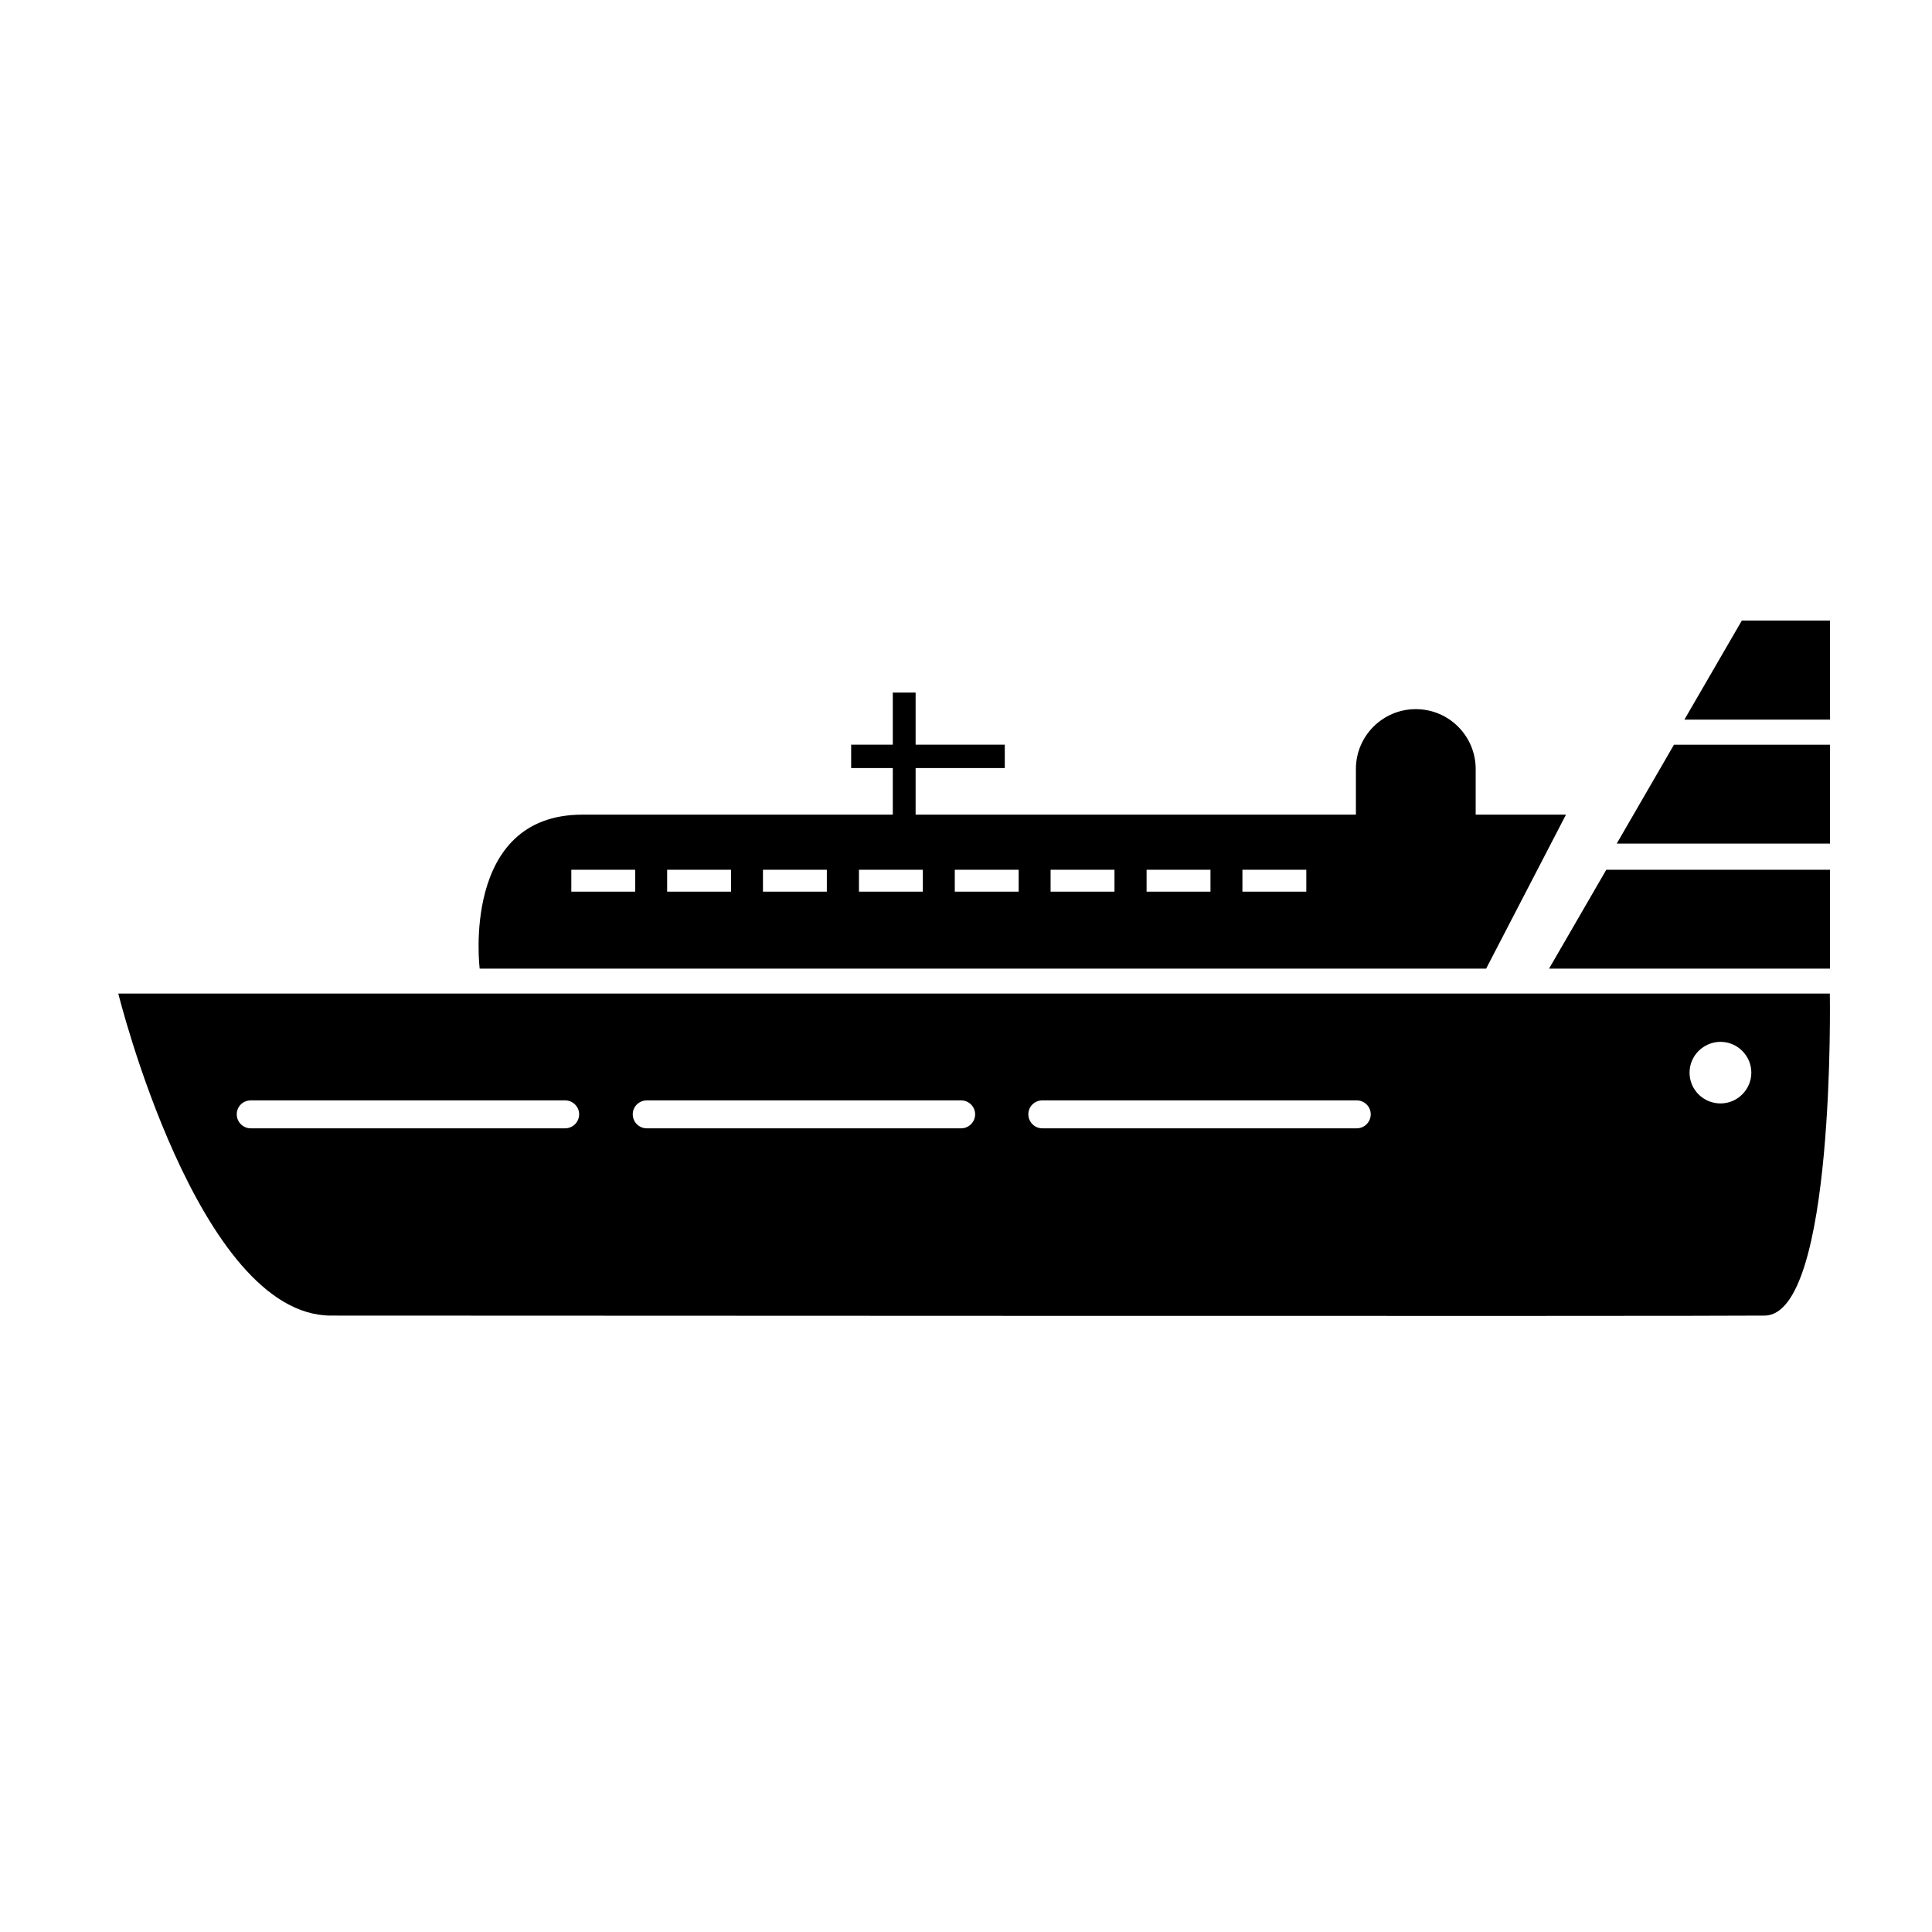 <?xml version="1.0" encoding="UTF-8"?>
<!-- Uploaded to: ICON Repo, www.svgrepo.com, Generator: ICON Repo Mixer Tools -->
<svg fill="#000000" width="800px" height="800px" version="1.1" viewBox="144 144 512 512" xmlns="http://www.w3.org/2000/svg">
 <g>
  <path d="m628.93 407.3h-453.58s21.109 85.344 56.375 85.344c35.316 0 361.18 0.203 379.97 0 18.742-0.25 17.23-85.344 17.23-85.344zm-335.18 35.719h-83.281c-2.066 0-3.727-1.664-3.727-3.727 0-2.066 1.664-3.68 3.727-3.68h83.281c2.066 0 3.727 1.664 3.727 3.68 0 2.062-1.66 3.727-3.727 3.727zm104.94 0h-83.277c-2.066 0-3.727-1.664-3.727-3.727 0-2.066 1.715-3.68 3.727-3.68h83.281c2.066 0 3.727 1.664 3.727 3.68 0 2.062-1.664 3.727-3.731 3.727zm104.84 0h-83.281c-2.066 0-3.727-1.664-3.727-3.727 0-2.066 1.664-3.68 3.727-3.68h83.281c2.066 0 3.727 1.664 3.727 3.68 0 2.062-1.66 3.727-3.727 3.727zm96.43-6.598c-4.535 0-8.211-3.629-8.211-8.16 0-4.484 3.68-8.16 8.211-8.16 4.484 0 8.16 3.68 8.16 8.16s-3.676 8.16-8.16 8.16z"/>
  <path d="m628.98 400.7v-26.199h-59.301l-15.164 26.199z"/>
  <path d="m628.98 341.36h-41.363l-15.164 26.199h56.527z"/>
  <path d="m628.98 308.46h-23.379l-15.215 26.246h38.594z"/>
  <path d="m537.84 400.7 21.16-40.809h-23.93v-12.09c0-8.766-7.106-15.871-15.871-15.871s-15.871 7.106-15.871 15.871v12.09h-116.68v-12.344h23.629v-6.195h-23.629v-13.805h-6.047v13.805h-11.035v6.195h11.035v12.344h-82.273c-32.293 0-27.207 40.809-27.207 40.809zm-64.586-26.199h16.93v5.793h-16.93zm-25.395 0h16.93v5.793l-16.93 0.004zm-25.441 0h16.93v5.793h-16.93zm-25.391 0h16.93v5.793h-16.93zm-25.395 0h16.93v5.793h-16.93zm-25.441 0h16.93v5.793h-16.93zm-25.391 0h16.93v5.793h-16.93zm-25.395 0h16.93v5.793h-16.93z"/>
 </g>
</svg>